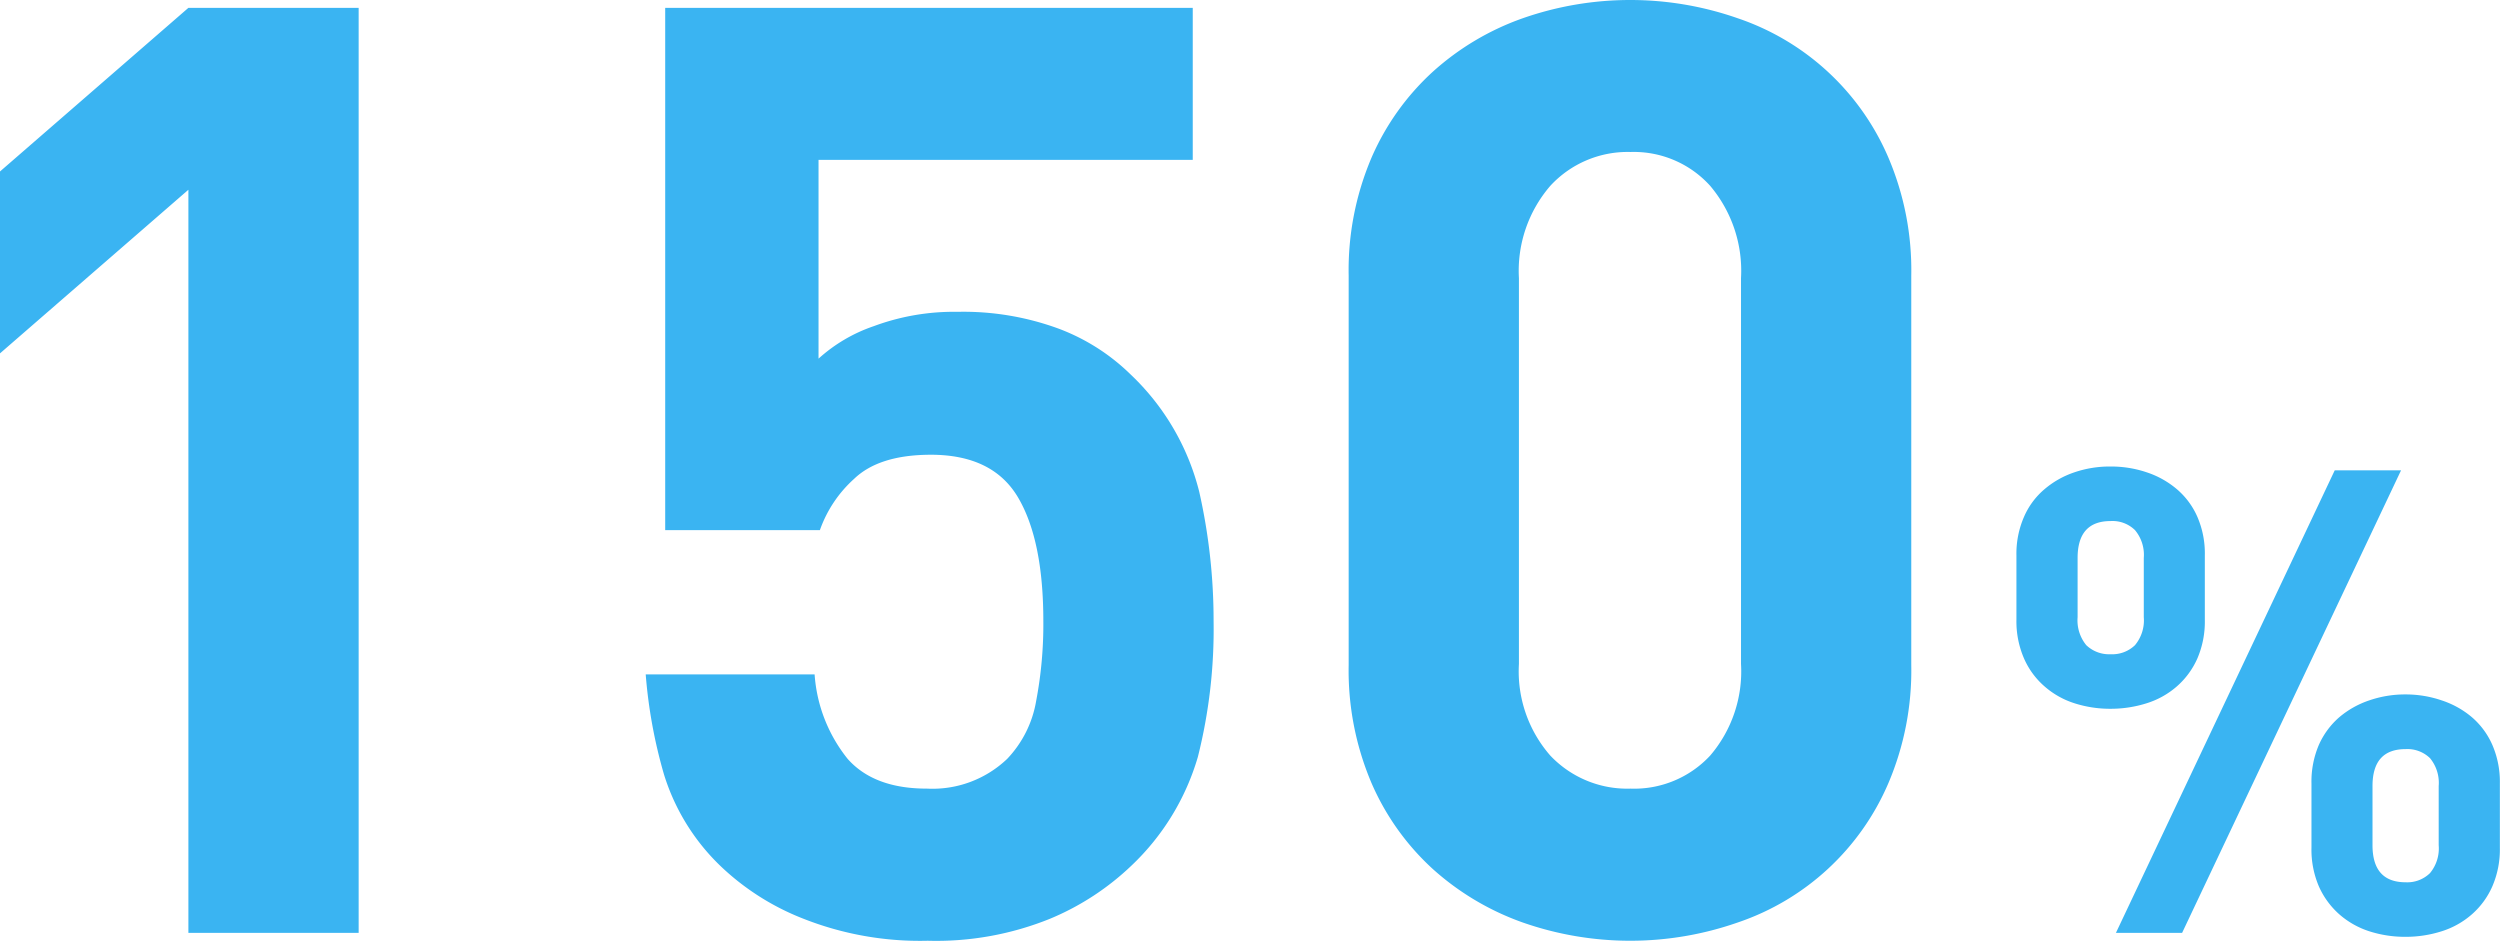 <svg xmlns="http://www.w3.org/2000/svg" width="184.72" height="69.5" viewBox="0 0 184.72 69.5">
  <defs>
    <style>
      .cls-1 {
        fill: #3ab4f2;
        fill-rule: evenodd;
      }
    </style>
  </defs>
  <path id="num02" class="cls-1" d="M6190.58,1180.93v-54.91l-13.92,12.09v-13.44l13.92-12.09h12.58v68.35h-12.58Zm74.59-13.01a18,18,0,0,1-4.89,8.02,19.583,19.583,0,0,1-6,3.93,22.417,22.417,0,0,1-9.07,1.64,23.456,23.456,0,0,1-9.22-1.64,18.641,18.641,0,0,1-6.05-3.84,15.877,15.877,0,0,1-4.22-6.81,36.8,36.8,0,0,1-1.35-7.39h12.48a11.19,11.19,0,0,0,2.44,6.24q1.95,2.205,5.87,2.2a7.992,7.992,0,0,0,5.92-2.2,8.177,8.177,0,0,0,2.14-4.28,30.289,30.289,0,0,0,.53-5.9q0-5.955-1.86-9.12t-6.44-3.17q-3.825,0-5.68,1.78a9.2,9.2,0,0,0-2.53,3.79h-11.43v-38.59h38.98v11.23h-27.65v14.69a11.673,11.673,0,0,1,4.08-2.4,16.991,16.991,0,0,1,6.19-1.06,20.432,20.432,0,0,1,7.49,1.25,15.237,15.237,0,0,1,5.28,3.36,17.923,17.923,0,0,1,5.09,8.69,43.272,43.272,0,0,1,1.06,9.55A38.671,38.671,0,0,1,6265.17,1167.92Zm51.03,1.92a18.574,18.574,0,0,1-11.14,10.32,24.054,24.054,0,0,1-15.89,0,19.852,19.852,0,0,1-6.62-3.93,18.612,18.612,0,0,1-4.56-6.39,21.251,21.251,0,0,1-1.68-8.69v-28.8a21.2,21.2,0,0,1,1.68-8.68,18.612,18.612,0,0,1,4.56-6.39,19.687,19.687,0,0,1,6.62-3.93,24.054,24.054,0,0,1,15.89,0,18.574,18.574,0,0,1,11.14,10.32,21.2,21.2,0,0,1,1.68,8.68v28.8A21.251,21.251,0,0,1,6316.2,1169.84Zm-10.9-37.29a9.727,9.727,0,0,0-2.28-6.82,7.6,7.6,0,0,0-5.88-2.5,7.77,7.77,0,0,0-5.93,2.5,9.607,9.607,0,0,0-2.32,6.82v28.51a9.446,9.446,0,0,0,2.32,6.77,7.827,7.827,0,0,0,5.93,2.44,7.658,7.658,0,0,0,5.88-2.44,9.563,9.563,0,0,0,2.28-6.77v-28.51Zm55.51,44.95a5.89,5.89,0,0,1-1.51,2.06,6.191,6.191,0,0,1-2.23,1.25,8.752,8.752,0,0,1-2.66.41,8.663,8.663,0,0,1-2.69-.41,6.276,6.276,0,0,1-2.21-1.25,6.016,6.016,0,0,1-1.51-2.06,6.885,6.885,0,0,1-.55-2.86v-4.75a6.885,6.885,0,0,1,.55-2.86,5.845,5.845,0,0,1,1.51-2.04,6.754,6.754,0,0,1,2.21-1.24,8.116,8.116,0,0,1,2.69-.44,8.2,8.2,0,0,1,2.66.44,6.65,6.65,0,0,1,2.23,1.24,5.725,5.725,0,0,1,1.51,2.04,6.883,6.883,0,0,1,.56,2.86v4.75A6.883,6.883,0,0,1,6360.81,1177.5Zm-22.92,3.43H6333l16.17-34.18h4.9Zm1.13-20.28a5.922,5.922,0,0,1-1.51,2.06,6.191,6.191,0,0,1-2.23,1.25,8.769,8.769,0,0,1-2.67.41,8.6,8.6,0,0,1-2.68-.41,6.189,6.189,0,0,1-2.21-1.25,5.8,5.8,0,0,1-1.51-2.06,6.883,6.883,0,0,1-.56-2.86v-4.75a6.8,6.8,0,0,1,.56-2.85,5.555,5.555,0,0,1,1.51-2.04,6.676,6.676,0,0,1,2.21-1.25,8.054,8.054,0,0,1,2.68-.43,8.208,8.208,0,0,1,2.67.43,6.672,6.672,0,0,1,2.23,1.25,5.668,5.668,0,0,1,1.51,2.04,6.8,6.8,0,0,1,.55,2.85v4.75A6.885,6.885,0,0,1,6339.02,1160.65Zm17.83,9.43a2.874,2.874,0,0,0-.64-2.06,2.4,2.4,0,0,0-1.8-.67c-1.64,0-2.45.91-2.45,2.73v4.37c0,1.82.81,2.74,2.45,2.74a2.4,2.4,0,0,0,1.8-.68,2.858,2.858,0,0,0,.64-2.06v-4.37Zm-21.79-16.85a2.847,2.847,0,0,0-.65-2.06,2.369,2.369,0,0,0-1.8-.67c-1.63,0-2.44.91-2.44,2.73v4.37a2.9,2.9,0,0,0,.64,2.07,2.438,2.438,0,0,0,1.8.67,2.407,2.407,0,0,0,1.8-.67,2.857,2.857,0,0,0,.65-2.07v-4.37Z" transform="translate(-6176.66 -1112)"/>
</svg>
